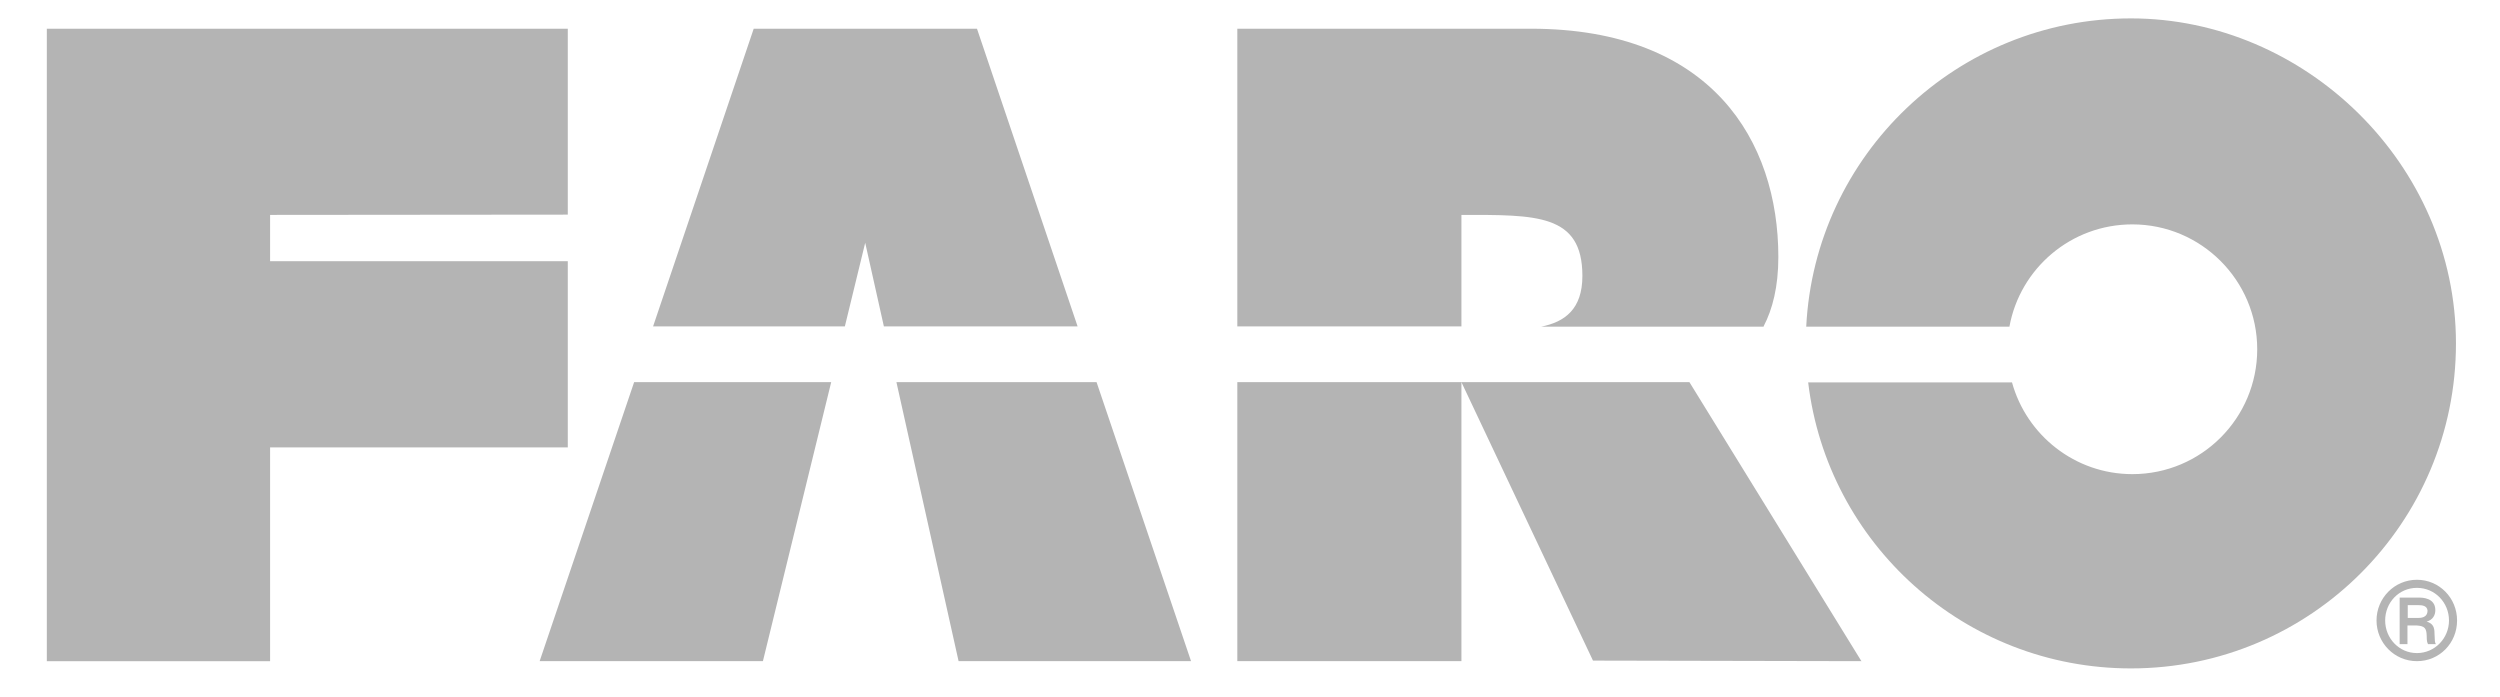 <svg xmlns="http://www.w3.org/2000/svg" id="Layer_1" data-name="Layer 1" viewBox="0 0 89.69 25"><polygon points="1.68 1.03 1.68 23.72 9.69 23.72 9.69 16.05 20.37 16.05 20.37 9.37 9.69 9.37 9.69 7.71 20.37 7.7 20.37 1.03 1.68 1.03" style="fill: #b4b4b4;"></polygon><path d="M29.82,13.71l-2.45,10.01h-8.01l3.39-10.01h7.07ZM32.16,13.71l2.23,10.01h8.34l-3.39-10.01h-7.18ZM38.66,11.71l-3.61-10.68h-8.01l-3.61,10.68h6.88s.73-3,.73-3l.67,3h6.95Z" style="fill: #b4b4b4;"></path><path d="M52.43,13.71l4.72,9.99,9.63.02-6.17-10.01h-8.18ZM44.39,13.71v10.01h8.04s0-10.01,0-10.01h-8.04ZM63.27,11.71c.32-.61.53-1.42.53-2.49,0-4.15-2.38-8.19-8.88-8.19s-10.53,0-10.53,0v10.68h8.04v-4c2.67,0,4.34-.05,4.34,2.19,0,1.19-.63,1.65-1.48,1.82h7.99Z" style="fill: #b4b4b4;"></path><path d="M72.18,13.71c.52,1.9,2.26,3.3,4.32,3.3h0c2.48,0,4.48-2.01,4.48-4.48s-2.01-4.48-4.48-4.48h0c-2.2,0-4.03,1.58-4.41,3.67h-7.29c.31-6.16,5.41-11.06,11.65-11.06s11.66,5.22,11.66,11.66-5.22,11.66-11.66,11.66c-5.97,0-10.89-4.48-11.58-10.26h7.31Z" style="fill: #b4b4b4;"></path><path d="M86.38,21.71h.38c.14,0,.31.02.33.19,0,.27-.25.27-.37.27h-.34v-.46ZM86.09,21.44v1.67h.28v-.67h.34c.28.02.34.1.35.36,0,.21.02.26.05.31h.28c-.04-.07-.04-.1-.05-.39,0-.21-.05-.35-.28-.42h0c.22-.06.31-.23.31-.41,0-.45-.48-.45-.58-.45h-.7ZM86.71,20.8c-.81,0-1.45.66-1.45,1.46s.64,1.46,1.45,1.46,1.44-.65,1.44-1.46-.64-1.46-1.44-1.46ZM86.71,21.09c.65,0,1.15.53,1.15,1.17s-.51,1.17-1.15,1.17-1.14-.53-1.14-1.17.49-1.17,1.14-1.17Z" style="fill: #b4b4b4;"></path></svg>